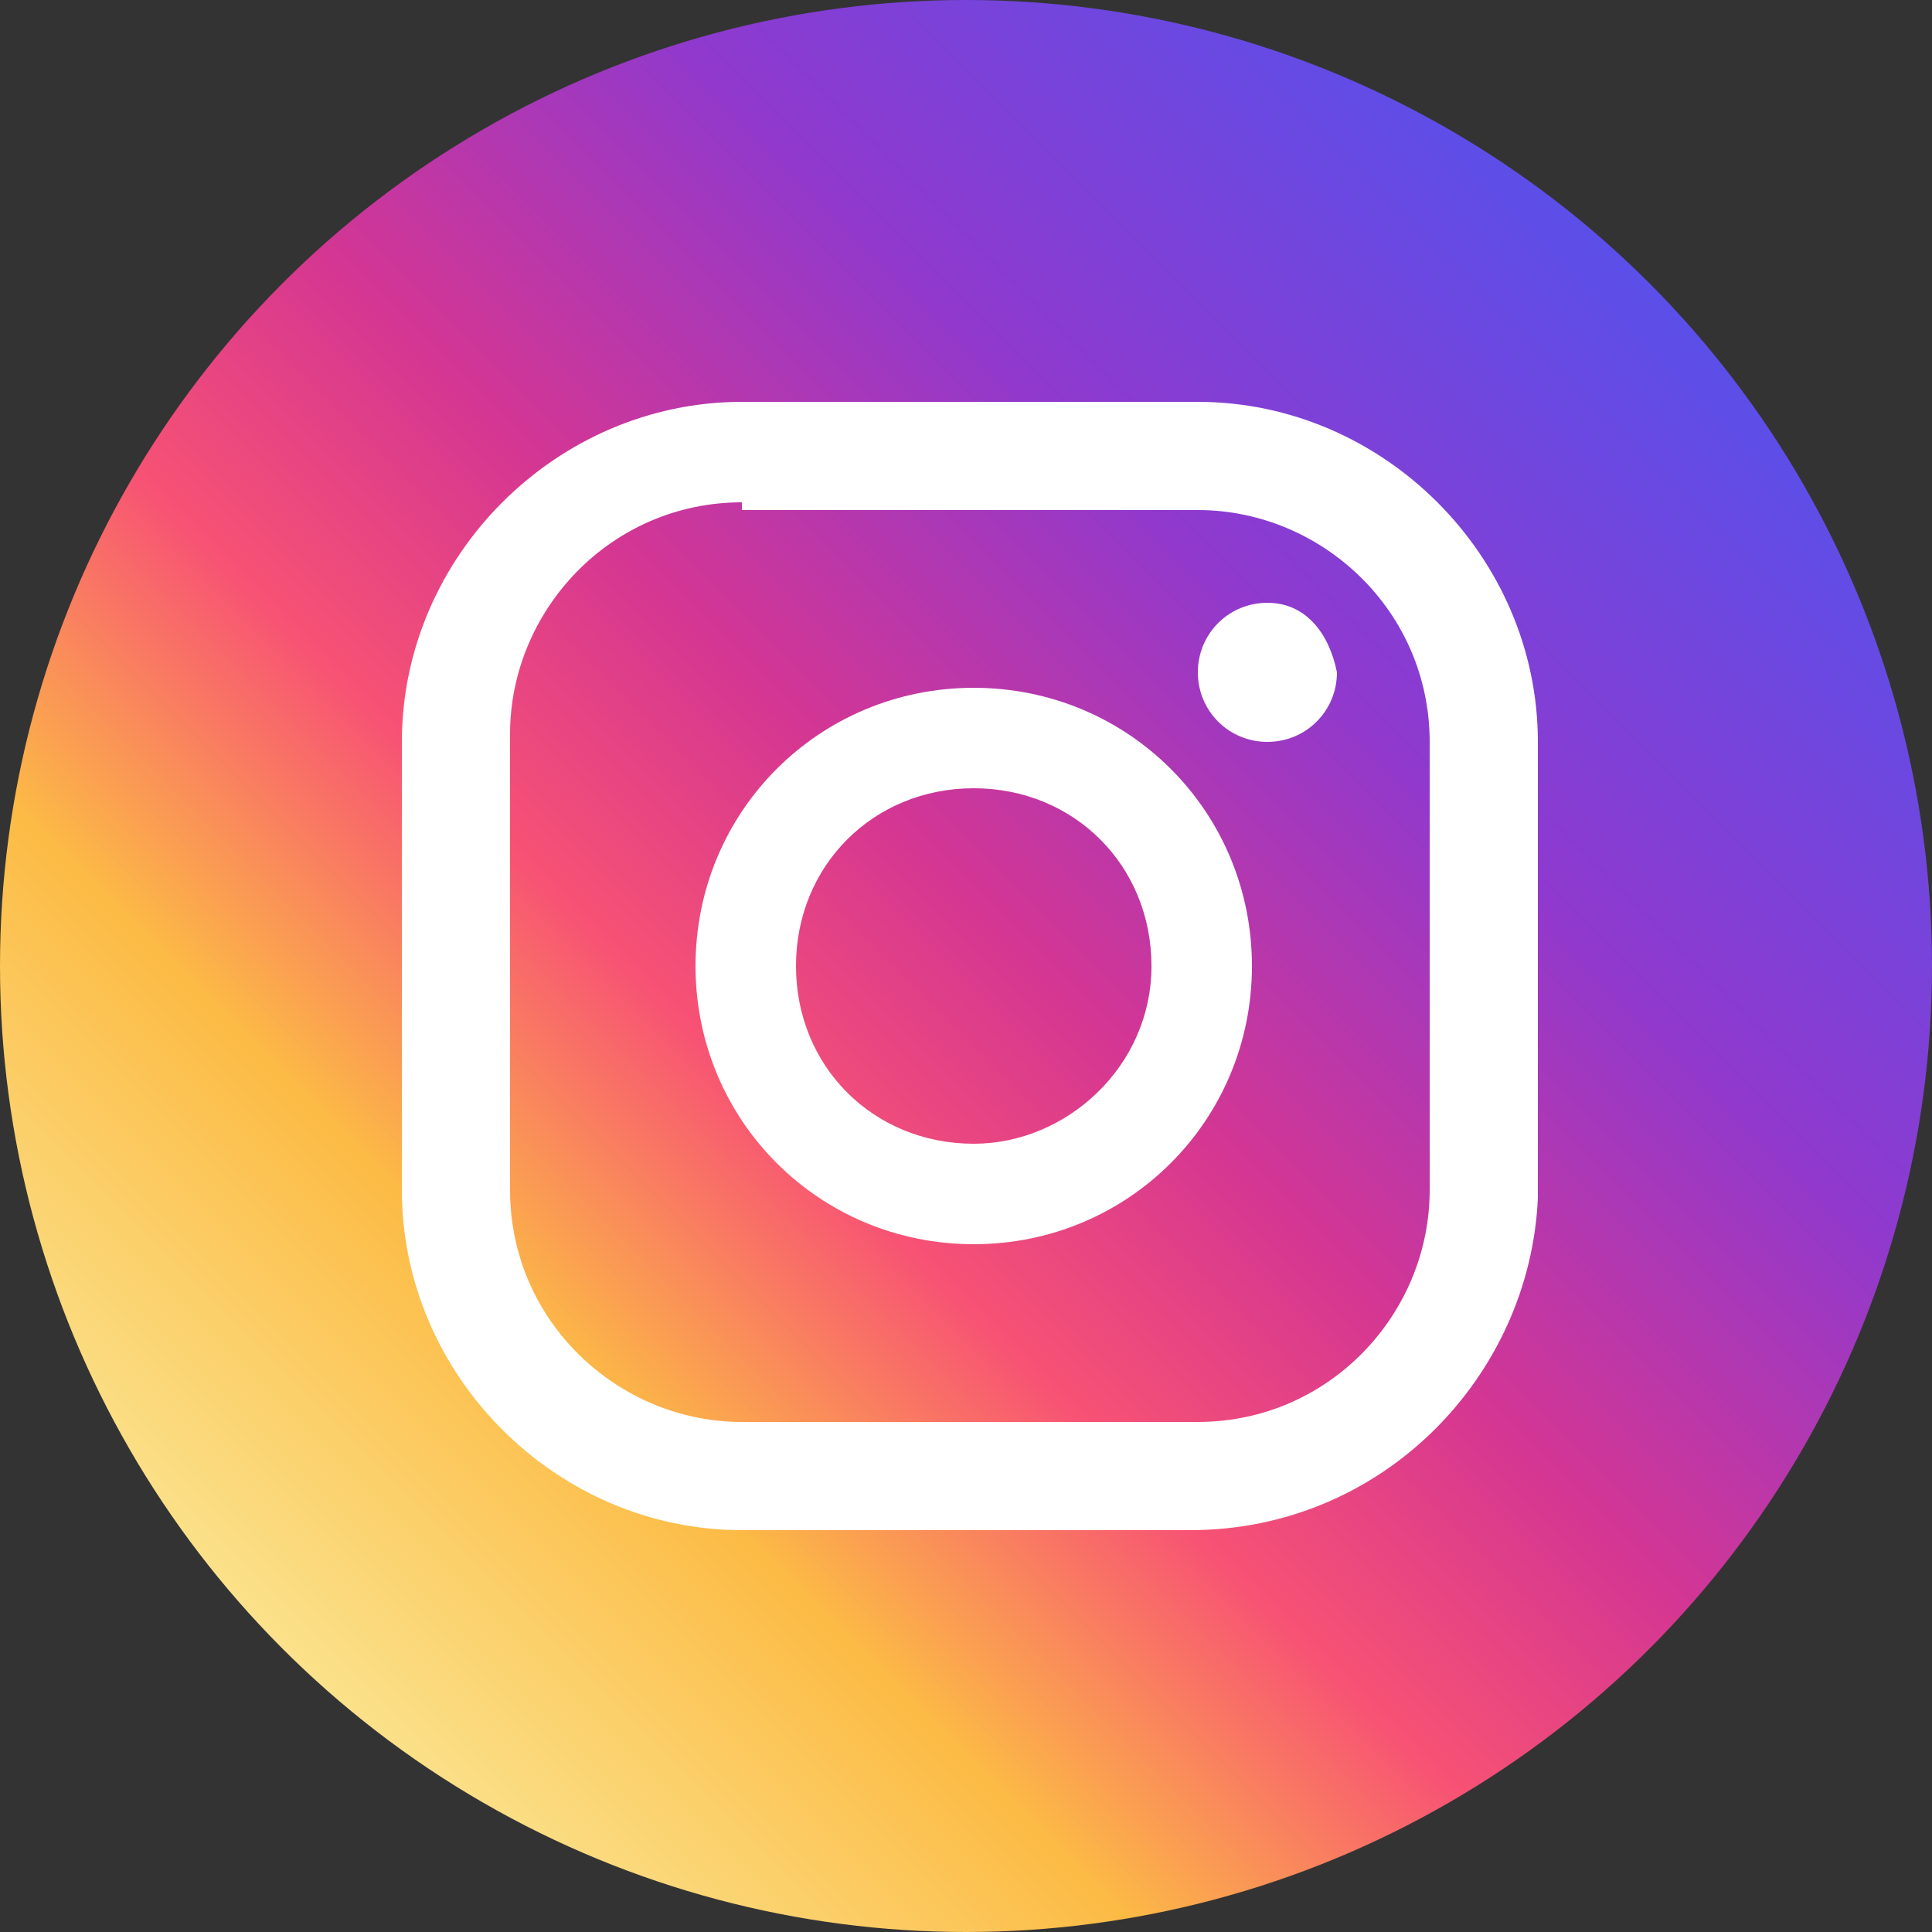<?xml version="1.0" encoding="utf-8"?>
<!-- Generator: Adobe Illustrator 25.2.3, SVG Export Plug-In . SVG Version: 6.00 Build 0)  -->
<svg version="1.1" id="レイヤー_1" xmlns="http://www.w3.org/2000/svg" xmlns:xlink="http://www.w3.org/1999/xlink" x="0px"
	 y="0px" viewBox="0 0 25 25" style="enable-background:new 0 0 25 25;" xml:space="preserve">
<rect x="0" y="0" width="25" height="25" fill="#333333" stroke="none"/>
<style type="text/css">
	.st0{fill:url(#SVGID_1_);}
	.st1{fill:#FFFFFF;}
</style>
<g>
	
		<linearGradient id="SVGID_1_" gradientUnits="userSpaceOnUse" x1="21.339" y1="3.661" x2="3.661" y2="21.339" gradientTransform="matrix(-1 0 0 -1 25 25)">
		<stop  offset="1.104800e-03" style="stop-color:#FBE18A"/>
		<stop  offset="0.209" style="stop-color:#FCBB45"/>
		<stop  offset="0.377" style="stop-color:#F75274"/>
		<stop  offset="0.524" style="stop-color:#D53692"/>
		<stop  offset="0.739" style="stop-color:#8F39CE"/>
		<stop  offset="1" style="stop-color:#5B4FE9"/>
	</linearGradient>
	<circle class="st0" cx="12.5" cy="12.5" r="12.5"/>
	<g>
		<g>
			<path class="st1" d="M16.4,7.8c-0.5,0-0.9,0.4-0.9,0.9c0,0.5,0.4,0.9,0.9,0.9c0.5,0,0.9-0.4,0.9-0.9C17.2,8.2,16.9,7.8,16.4,7.8z
				"/>
			<path class="st1" d="M12.6,8.9c-2,0-3.6,1.6-3.6,3.6c0,2,1.6,3.6,3.6,3.6c2,0,3.6-1.6,3.6-3.6C16.2,10.5,14.6,8.9,12.6,8.9z
				 M12.6,14.8c-1.3,0-2.3-1-2.3-2.3s1-2.3,2.3-2.3c1.3,0,2.3,1,2.3,2.3S13.8,14.8,12.6,14.8z"/>
			<path class="st1" d="M15.4,19.8H9.6c-2.4,0-4.4-2-4.4-4.4V9.6c0-2.4,2-4.4,4.4-4.4h5.9c2.4,0,4.4,2,4.4,4.4v5.9
				C19.8,17.8,17.9,19.8,15.4,19.8z M9.6,6.5c-1.7,0-3,1.4-3,3v5.9c0,1.7,1.4,3,3,3h5.9c1.7,0,3-1.4,3-3V9.6c0-1.7-1.4-3-3-3H9.6z"
				/>
		</g>
	</g>
</g>
</svg>
